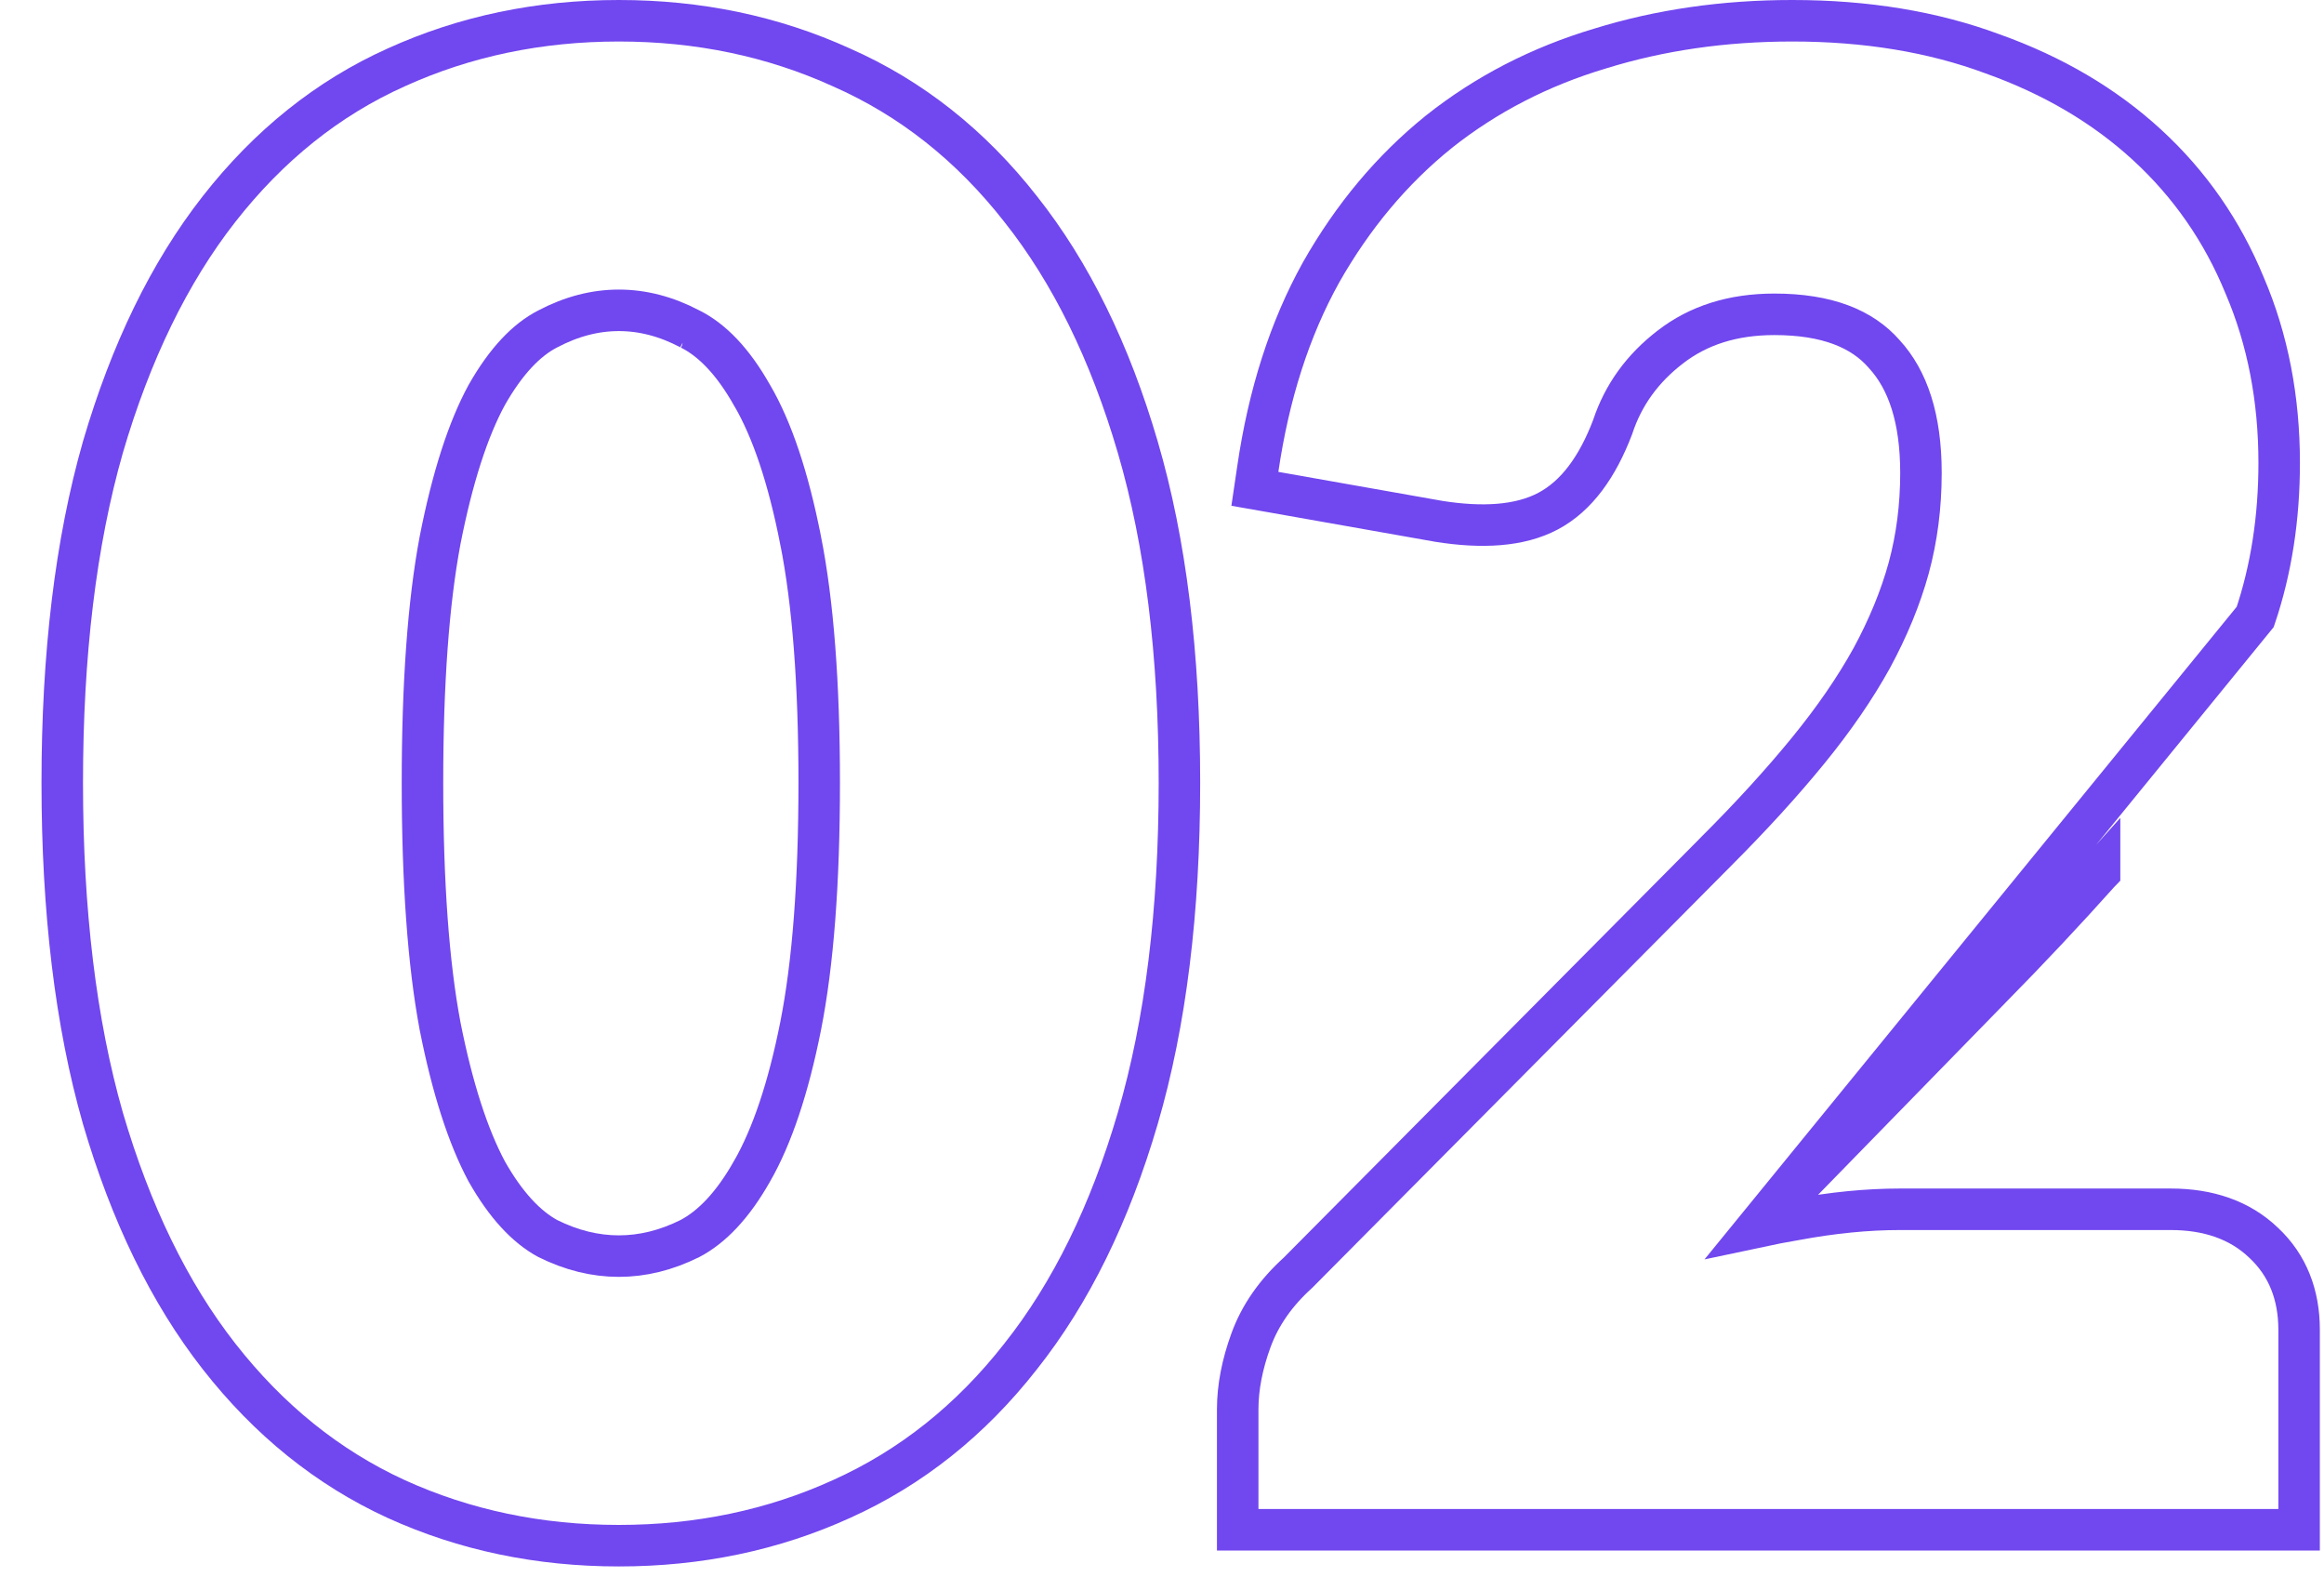 <svg width="56" height="38" viewBox="0 0 56 38" fill="none" xmlns="http://www.w3.org/2000/svg">
<path d="M42.358 29.554L47.96 23.814C47.961 23.814 47.961 23.814 47.961 23.814C48.894 22.865 49.771 21.931 50.592 21.013C50.592 21.014 50.592 21.014 50.592 21.014L42.358 29.554ZM42.358 29.554C42.663 29.489 42.967 29.431 43.268 29.38C44.156 29.215 44.994 29.132 45.78 29.132H52.308C53.203 29.132 53.97 29.385 54.548 29.941C55.125 30.481 55.4 31.196 55.4 32.032V36.352V36.852H54.9H30.324H29.824V36.352V33.952C29.824 33.419 29.934 32.865 30.142 32.293C30.364 31.681 30.748 31.138 31.275 30.662L41.345 20.52L41.346 20.518C42.201 19.664 42.941 18.852 43.568 18.084C44.192 17.32 44.702 16.577 45.101 15.856C45.501 15.118 45.797 14.395 45.993 13.684C46.189 12.962 46.288 12.198 46.288 11.392C46.288 10.075 45.97 9.15 45.41 8.537L45.403 8.529L45.403 8.529C44.873 7.921 44.026 7.572 42.756 7.572C41.746 7.572 40.922 7.841 40.253 8.356L40.252 8.357C39.576 8.875 39.117 9.513 38.862 10.278L38.859 10.288L38.855 10.298C38.498 11.234 37.997 11.946 37.302 12.314C36.617 12.676 35.712 12.725 34.661 12.558L34.653 12.556L34.653 12.556L30.717 11.86L30.238 11.776L30.309 11.295C30.572 9.503 31.076 7.923 31.831 6.565L31.833 6.561L31.833 6.561C32.597 5.215 33.541 4.085 34.666 3.179L34.669 3.176L34.669 3.176C35.808 2.272 37.105 1.603 38.554 1.17C39.998 0.722 41.543 0.5 43.188 0.5C44.964 0.5 46.575 0.763 48.015 1.298C49.461 1.814 50.704 2.542 51.734 3.488C52.764 4.433 53.55 5.565 54.089 6.879C54.645 8.178 54.92 9.605 54.92 11.152C54.92 12.479 54.729 13.717 54.343 14.861L42.358 29.554Z" stroke="#7147EF"/>
<path d="M9.543 36.11L9.545 36.111C11.198 36.863 12.989 37.236 14.912 37.236C16.834 37.236 18.625 36.863 20.279 36.111C21.956 35.356 23.395 34.208 24.593 32.677C25.809 31.145 26.746 29.227 27.416 26.941C28.089 24.643 28.42 21.946 28.42 18.856C28.42 15.766 28.089 13.069 27.416 10.771C26.746 8.485 25.809 6.567 24.593 5.035C23.394 3.504 21.955 2.363 20.276 1.624C18.624 0.873 16.834 0.5 14.912 0.5C12.99 0.5 11.199 0.873 9.546 1.624C7.898 2.364 6.476 3.506 5.278 5.036C4.079 6.568 3.15 8.485 2.48 10.771L2.48 10.771L2.479 10.775C1.823 13.071 1.5 15.767 1.5 18.856C1.5 21.945 1.823 24.641 2.479 26.937L2.48 26.941C3.15 29.227 4.079 31.143 5.278 32.676C6.475 34.206 7.897 35.354 9.543 36.11ZM19.293 13.024L19.294 13.025C19.589 14.517 19.74 16.457 19.74 18.856C19.74 21.271 19.589 23.219 19.294 24.711C18.995 26.218 18.601 27.377 18.126 28.208L18.124 28.21C17.659 29.036 17.153 29.558 16.628 29.835C16.052 30.122 15.482 30.26 14.912 30.26C14.343 30.26 13.773 30.122 13.198 29.836C12.689 29.56 12.192 29.04 11.726 28.215C11.28 27.38 10.901 26.22 10.603 24.713C10.323 23.22 10.18 21.271 10.18 18.856C10.18 16.457 10.323 14.516 10.603 13.022C10.902 11.498 11.281 10.339 11.725 9.522C12.193 8.694 12.691 8.184 13.196 7.925L13.196 7.925L13.2 7.923C13.776 7.62 14.345 7.476 14.912 7.476C15.479 7.476 16.048 7.62 16.624 7.923L16.623 7.923L16.632 7.927C17.153 8.188 17.658 8.698 18.124 9.526L18.124 9.526L18.128 9.531C18.601 10.344 18.995 11.5 19.293 13.024Z" stroke="#7147EF"/>
</svg>
